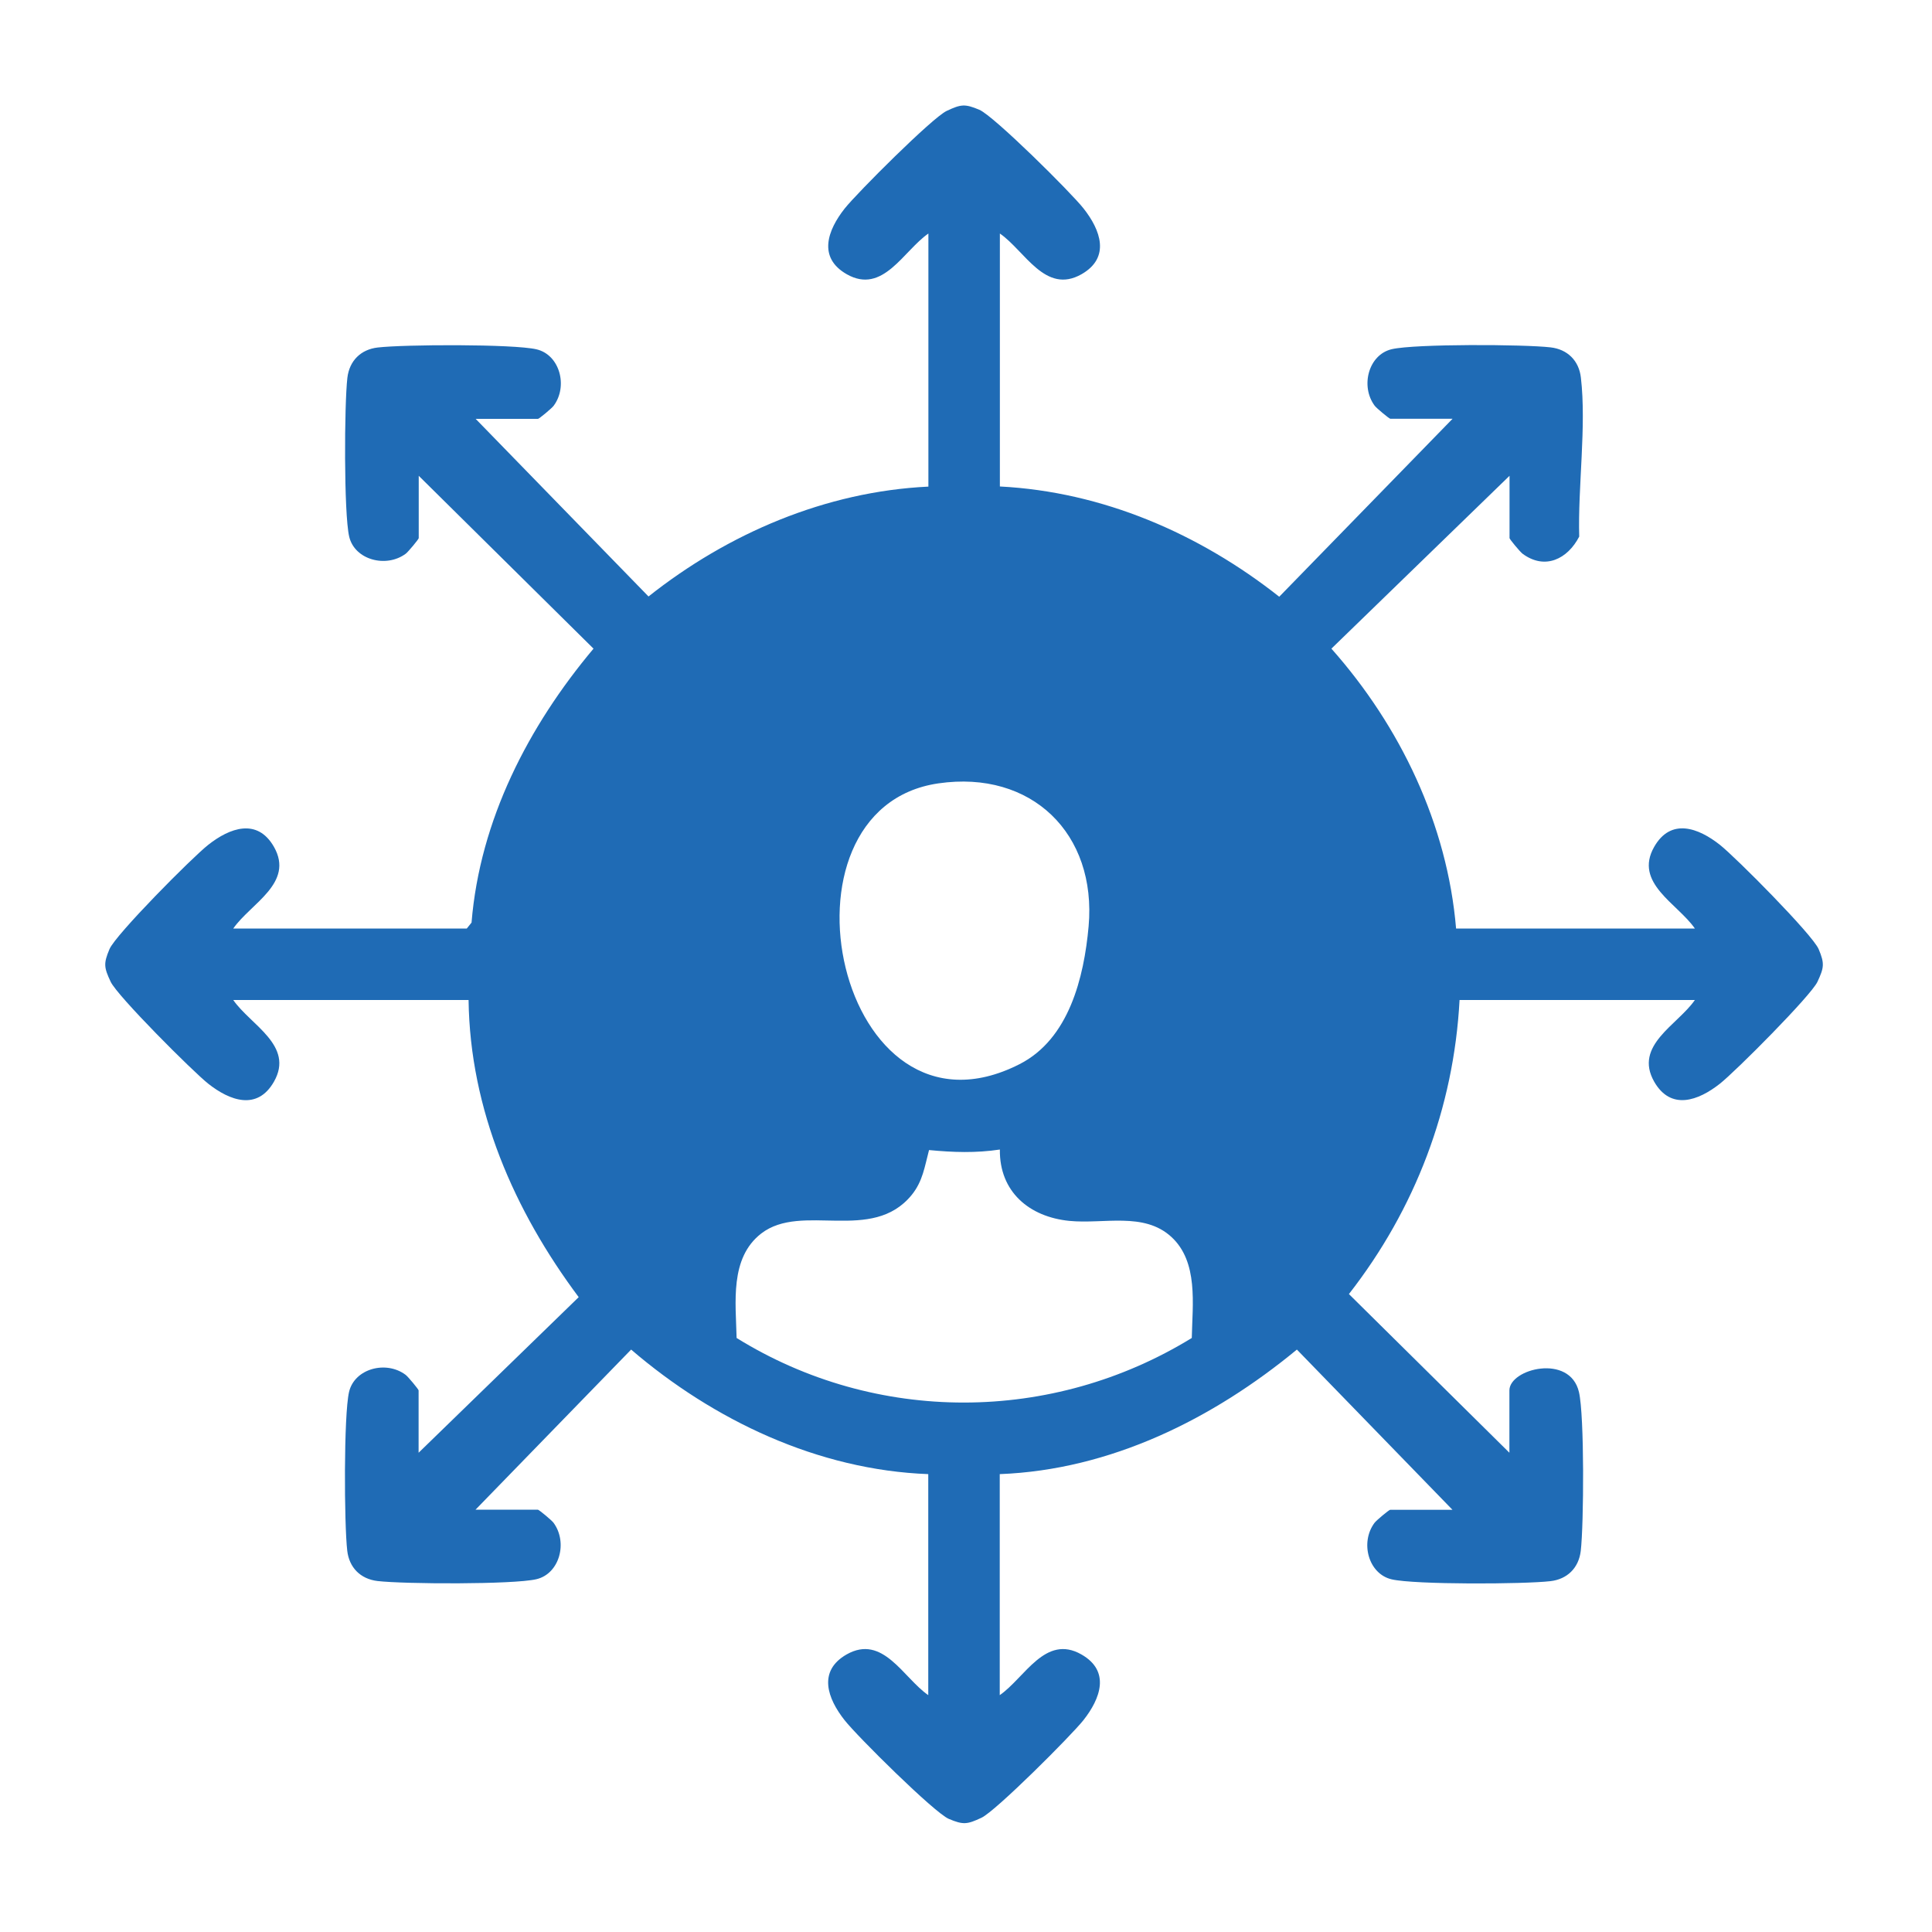 <?xml version="1.0" encoding="UTF-8"?>
<svg id="Layer_1" data-name="Layer 1" xmlns="http://www.w3.org/2000/svg" viewBox="0 0 150 150">
  <defs>
    <style>
      .cls-1 {
        fill: #1f6bb5;
      }
    </style>
  </defs>
  <path class="cls-1" d="M77.63,18.12v19.65c7.98.41,15.48,3.66,21.69,8.56l13.46-13.82h-4.84c-.08,0-1.07-.82-1.21-1.01-1.13-1.52-.48-3.97,1.33-4.39s10.29-.38,12.33-.14c1.3.15,2.2,1.02,2.35,2.35.44,3.75-.24,8.49-.13,12.34-.9,1.74-2.66,2.62-4.4,1.33-.19-.14-1.01-1.13-1.01-1.21v-4.84l-13.83,13.42c5.34,6.02,9,13.64,9.68,21.73h18.54c-1.34-1.94-4.76-3.53-3.16-6.34,1.3-2.28,3.44-1.47,5.1-.16,1.24.98,7.19,6.97,7.67,8.1s.41,1.45-.09,2.53-6.36,6.96-7.58,7.92c-1.66,1.31-3.8,2.11-5.1-.16-1.6-2.82,1.82-4.4,3.16-6.34h-18.27c-.45,8.4-3.45,16.24-8.59,22.83l12.46,12.32v-4.84c0-1.68,4.7-2.88,5.4.13.43,1.82.38,10.27.14,12.33-.16,1.34-1.06,2.2-2.35,2.35-2.05.24-10.52.28-12.33-.14s-2.47-2.87-1.33-4.39c.14-.19,1.13-1.01,1.21-1.01h4.84l-12.08-12.44c-6.53,5.39-14.47,9.34-23.07,9.67v17.16c1.94-1.34,3.53-4.76,6.34-3.16,2.28,1.3,1.47,3.44.16,5.1-.96,1.21-6.81,7.06-7.92,7.58s-1.41.56-2.53.09-7.13-6.43-8.1-7.67c-1.31-1.66-2.11-3.8.16-5.1,2.82-1.6,4.4,1.82,6.34,3.16v-17.16c-8.55-.32-16.66-4.17-23.07-9.67l-12.08,12.43h4.84c.08,0,1.07.82,1.21,1.01,1.13,1.52.48,3.97-1.33,4.39s-10.27.38-12.33.14c-1.34-.16-2.2-1.06-2.35-2.35-.24-2.05-.28-10.52.14-12.33s2.87-2.47,4.39-1.33c.19.14,1.01,1.13,1.01,1.21v4.84l12.43-12.08c-5.01-6.71-8.44-14.55-8.55-23.07h-18.27c1.34,1.94,4.76,3.53,3.16,6.34-1.3,2.28-3.44,1.47-5.1.16-1.21-.96-7.06-6.81-7.58-7.92s-.56-1.41-.09-2.53,6.43-7.13,7.67-8.1c1.66-1.31,3.8-2.11,5.1.16,1.6,2.82-1.82,4.4-3.16,6.34h18.13l.37-.46c.65-7.96,4.41-15.24,9.47-21.27l-13.57-13.42v4.84c0,.08-.82,1.07-1.01,1.21-1.52,1.13-3.97.48-4.39-1.33s-.38-10.27-.14-12.33c.16-1.34,1.06-2.2,2.35-2.35,2.05-.24,10.52-.28,12.33.14s2.47,2.87,1.33,4.39c-.14.19-1.13,1.01-1.21,1.01h-4.84l13.42,13.79c6.18-4.9,13.76-8.15,21.73-8.53v-19.65c-1.94,1.34-3.53,4.76-6.34,3.16-2.28-1.3-1.47-3.44-.16-5.1.96-1.21,6.81-7.06,7.92-7.58s1.41-.56,2.53-.09,7.13,6.43,8.1,7.67c1.31,1.66,2.11,3.8-.16,5.1-2.82,1.6-4.4-1.82-6.34-3.16ZM72.86,60.82c-13.49,1.95-7.82,28.99,6.3,21.8,3.83-1.95,5-6.71,5.36-10.7.64-7.2-4.43-12.15-11.66-11.1ZM77.63,89.25c-1.87.28-3.62.22-5.5.04-.34,1.28-.48,2.42-1.35,3.49-3.08,3.77-8.52.55-11.68,2.99-2.46,1.91-1.97,5.37-1.91,8.11,10.82,6.71,24.5,6.66,35.34,0,.05-2.6.53-5.92-1.6-7.86s-5.23-.97-7.9-1.23c-3.13-.31-5.44-2.27-5.4-5.53Z"/>
</svg>